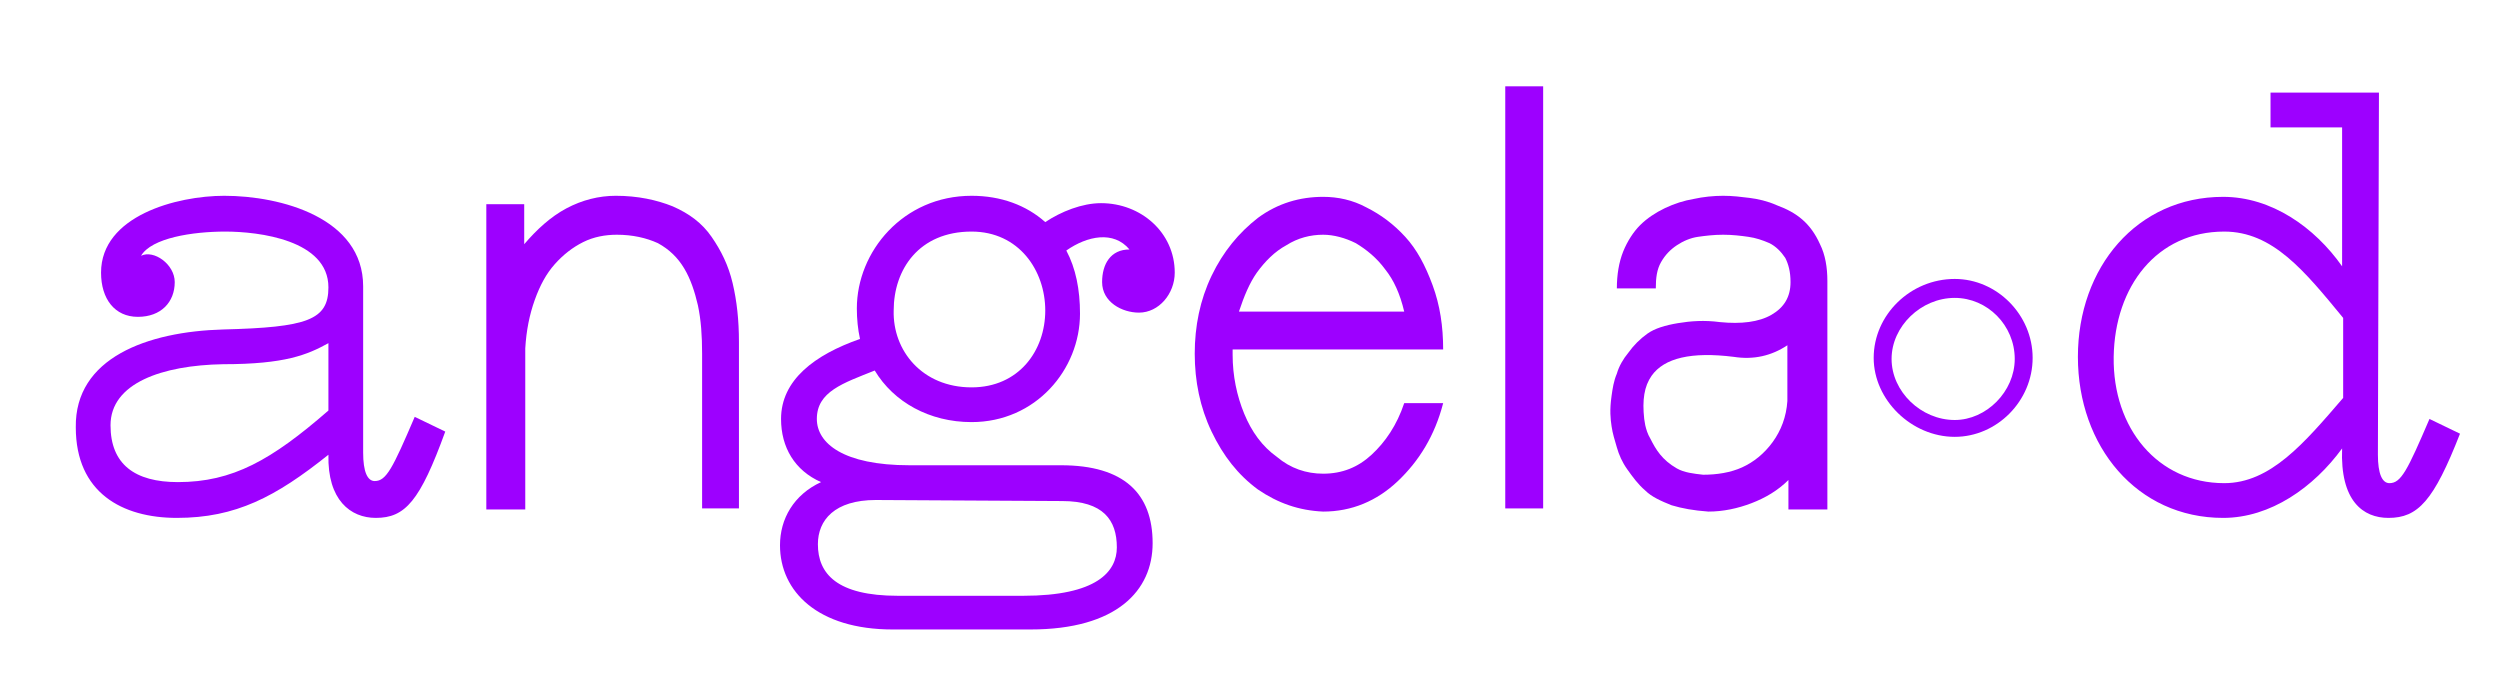 <?xml version="1.0" encoding="utf-8"?>
<!-- Generator: Adobe Illustrator 26.4.1, SVG Export Plug-In . SVG Version: 6.00 Build 0)  -->
<svg version="1.1" xmlns="http://www.w3.org/2000/svg" xmlns:xlink="http://www.w3.org/1999/xlink" x="0px" y="0px"
	 viewBox="0 0 237.5 64.1" style="enable-background:new 0 0 237.5 64.1;" xml:space="preserve">
<style type="text/css">
	.st0{fill:#9d00ff;}
</style>
<g id="Calque_1">
</g>
<g id="Calque_4">
	<g>
		<g>
			<path class="st0" d="M35.7,49.2c-2.4,0-4.6-1.7-4.5-6c-5,4-8.8,6-14.4,6c-5.2,0-9.6-2.4-9.6-8.6C7.1,34,14,31.5,21.2,31.3
				c8-0.2,10-0.9,10-4c0-4.5-6.6-5.3-9.8-5.3c-3.1,0-7,0.6-8,2.3c1.2-0.6,3.2,0.8,3.2,2.5c0,1.9-1.3,3.3-3.5,3.3
				c-2.2,0-3.5-1.7-3.5-4.2c0-5.4,7.2-7.3,11.7-7.3c5.4,0,13.2,2.1,13.2,8.6v15.8c0,1.8,0.4,2.7,1.1,2.7c1.1,0,1.7-1.2,3.8-6.1
				l2.9,1.4C39.9,47.6,38.5,49.2,35.7,49.2z M21.2,34.6c-5.8,0.1-10.7,1.8-10.7,5.8c0,3.7,2.3,5.4,6.4,5.4c5.2,0,8.9-2.1,14.3-6.8
				v-6.4C29.2,33.7,27.1,34.6,21.2,34.6z"/>
		</g>
		<g>
			<path class="st0" d="M49.8,19.3v3.9c1.2-1.4,2.5-2.6,4-3.4c1.5-0.8,3.1-1.2,4.7-1.2c2.1,0,3.9,0.4,5.4,1c1.6,0.7,2.8,1.6,3.7,2.9
				c0.9,1.3,1.6,2.7,2,4.4c0.4,1.7,0.6,3.5,0.6,5.6v15.8h-3.5V33.6c0-1.7-0.1-3.2-0.4-4.6c-0.3-1.3-0.7-2.5-1.3-3.5
				c-0.6-1-1.4-1.8-2.5-2.4c-1.1-0.5-2.4-0.8-3.9-0.8c-1.1,0-2.2,0.2-3.2,0.7c-1,0.5-1.9,1.2-2.7,2.1s-1.4,2-1.9,3.4
				c-0.5,1.4-0.8,2.9-0.9,4.6v15.3h-3.7v-29H49.8z"/>
		</g>
		<g>
			<path class="st0" d="M78,45.8c-2.5-1.1-3.8-3.3-3.8-6c0-3.7,3.2-6.1,7.5-7.6c-0.2-0.9-0.3-1.9-0.3-2.9c0-5.4,4.4-10.7,10.9-10.7
				c2.8,0,5.2,0.9,7,2.5c1.5-1,3.5-1.8,5.3-1.8c3.8,0,7,2.8,7,6.6c0,2-1.5,3.8-3.4,3.8c-1.6,0-3.5-1-3.5-2.9c0-1.7,0.8-3.1,2.6-3.1
				c-1.5-1.8-4-1.3-6,0.1c0.9,1.7,1.3,3.7,1.3,6c0,5.3-4.2,10.3-10.3,10.3c-4,0-7.4-1.9-9.2-4.9c-3,1.2-5.5,2-5.5,4.6
				c0,2.3,2.5,4.4,8.8,4.4h14.4c6,0,8.7,2.7,8.7,7.4c0,4.5-3.4,8.2-11.6,8.2H84.8c-7.1,0-10.7-3.6-10.7-8C74.1,49.3,75.4,47,78,45.8
				z M85.3,56.6h11.9c7,0,8.9-2.3,8.9-4.6c0-2.6-1.3-4.4-5.2-4.4l-17.7-0.1c-3.9,0-5.5,1.9-5.5,4.2C77.7,54.5,79.5,56.6,85.3,56.6z
				 M92.3,36.8c4.5,0,7-3.5,7-7.3s-2.5-7.5-7-7.5c-5,0-7.4,3.6-7.4,7.5C84.8,33.3,87.6,36.8,92.3,36.8z"/>
		</g>
		<g>
			<path class="st0" d="M119.5,46.5c-1.9-1.4-3.3-3.2-4.4-5.5c-1.1-2.3-1.6-4.8-1.6-7.4s0.5-5.1,1.6-7.4c1.1-2.3,2.6-4.1,4.4-5.5
				c1.9-1.4,4-2,6.2-2c1.4,0,2.8,0.3,4.1,1c1.4,0.7,2.6,1.6,3.7,2.8s1.9,2.7,2.6,4.6c0.7,1.9,1,3.9,1,6.1h-20v0.5
				c0,2,0.4,3.9,1.1,5.6c0.7,1.7,1.7,3.1,3.1,4.1c1.3,1.1,2.8,1.6,4.4,1.6c1.8,0,3.3-0.6,4.6-1.8c1.3-1.2,2.4-2.8,3.1-4.9h3.7
				c-0.8,3.1-2.3,5.5-4.3,7.4c-2,1.9-4.4,2.9-7.1,2.9C123.4,48.5,121.4,47.8,119.5,46.5z M133.4,29.6c-0.4-1.7-1-3-1.8-4
				c-0.8-1.1-1.8-1.9-2.8-2.5c-1-0.5-2.1-0.8-3.1-0.8c-1.2,0-2.4,0.3-3.5,1c-1.1,0.6-2,1.5-2.8,2.6c-0.7,1-1.2,2.2-1.7,3.7H133.4z"
				/>
		</g>
		<g>
			<path class="st0" d="M146.6,8.2v40.1H143V8.2H146.6z"/>
		</g>
		<g>
			<path class="st0" d="M158.8,48c-1-0.4-1.9-0.8-2.5-1.4c-0.7-0.6-1.2-1.3-1.7-2c-0.5-0.7-0.8-1.4-1-2.1c-0.2-0.7-0.4-1.3-0.5-2
				c-0.1-0.7-0.2-1.5,0-2.9c0.1-0.7,0.2-1.4,0.5-2.1c0.2-0.7,0.6-1.4,1.1-2c0.5-0.7,1.1-1.3,1.8-1.8c0.7-0.5,1.7-0.8,2.9-1
				c1.2-0.2,2.5-0.3,4-0.1c2,0.2,3.7,0,4.9-0.7c1.2-0.7,1.8-1.7,1.8-3.1c0-1-0.2-1.7-0.5-2.3c-0.4-0.6-0.9-1.1-1.5-1.4
				c-0.7-0.3-1.3-0.5-2-0.6c-0.7-0.1-1.5-0.2-2.4-0.2c-0.9,0-1.7,0.1-2.4,0.2s-1.4,0.4-2,0.8c-0.6,0.4-1.1,0.9-1.5,1.6
				c-0.4,0.7-0.5,1.5-0.5,2.5h-3.7c0-1.3,0.2-2.5,0.6-3.5c0.4-1,1-1.9,1.6-2.5c1.3-1.3,3.3-2.2,5.1-2.5c0.9-0.2,1.9-0.3,2.8-0.3
				c0.9,0,1.7,0.1,2.5,0.2s1.7,0.3,2.6,0.7c1.9,0.7,3.2,1.7,4.1,3.7c0.5,1,0.7,2.2,0.7,3.5v21.7h-3.7v-2.8c-1,1-2.2,1.7-3.5,2.2
				c-1.3,0.5-2.7,0.8-4.1,0.8C160.9,48.5,159.8,48.3,158.8,48z M156.3,40.4c0.1,0.4,0.2,0.8,0.5,1.3c0.5,1,1.1,2,2.5,2.8
				c0.7,0.4,1.6,0.5,2.5,0.6c1.3,0,2.6-0.2,3.7-0.7c1.1-0.5,2.1-1.3,2.9-2.4c0.8-1.1,1.3-2.4,1.4-3.9v-5.3c-1.5,1-3.2,1.4-5.1,1.1
				c-4-0.5-6.6,0.1-7.8,1.8c-0.7,1-0.9,2.3-0.7,4.1L156.3,40.4z"/>
		</g>
		<g>
			<path class="st0" d="M185.7,41.5c-4.1,0-7.7-3.5-7.7-7.5c0-4.1,3.5-7.5,7.7-7.5c4,0,7.4,3.4,7.4,7.5
				C193.1,38.1,189.7,41.5,185.7,41.5z M185.7,28.3c-3.2,0-6,2.7-6,5.8c0,3.1,2.8,5.8,6,5.8c3,0,5.7-2.7,5.7-5.8
				C191.4,30.9,188.8,28.3,185.7,28.3z"/>
		</g>
		<g>
			<path class="st0" d="M215.7,12.1V8.8h10.3l-0.1,34.4c0,1.8,0.4,2.7,1.1,2.7c1.1,0,1.7-1.2,3.8-6.1l2.9,1.4c-2.5,6.4-4,8-6.8,8
				c-2.4,0-4.6-1.6-4.4-6.6c-2.7,3.7-6.8,6.6-11.3,6.6c-8.2,0-13.8-6.8-13.8-15.3s5.6-15.2,13.8-15.2c4.6,0,8.7,2.9,11.3,6.6V12.1
				H215.7z M211.3,22c-6.4,0-10.4,5.2-10.5,11.9c-0.1,6.8,4.2,12,10.5,12c4.4,0,7.6-3.8,11.3-8.1v-7.6C218.9,25.7,215.9,22,211.3,22
				z"/>
		</g>
	</g>
</g>
</svg>
